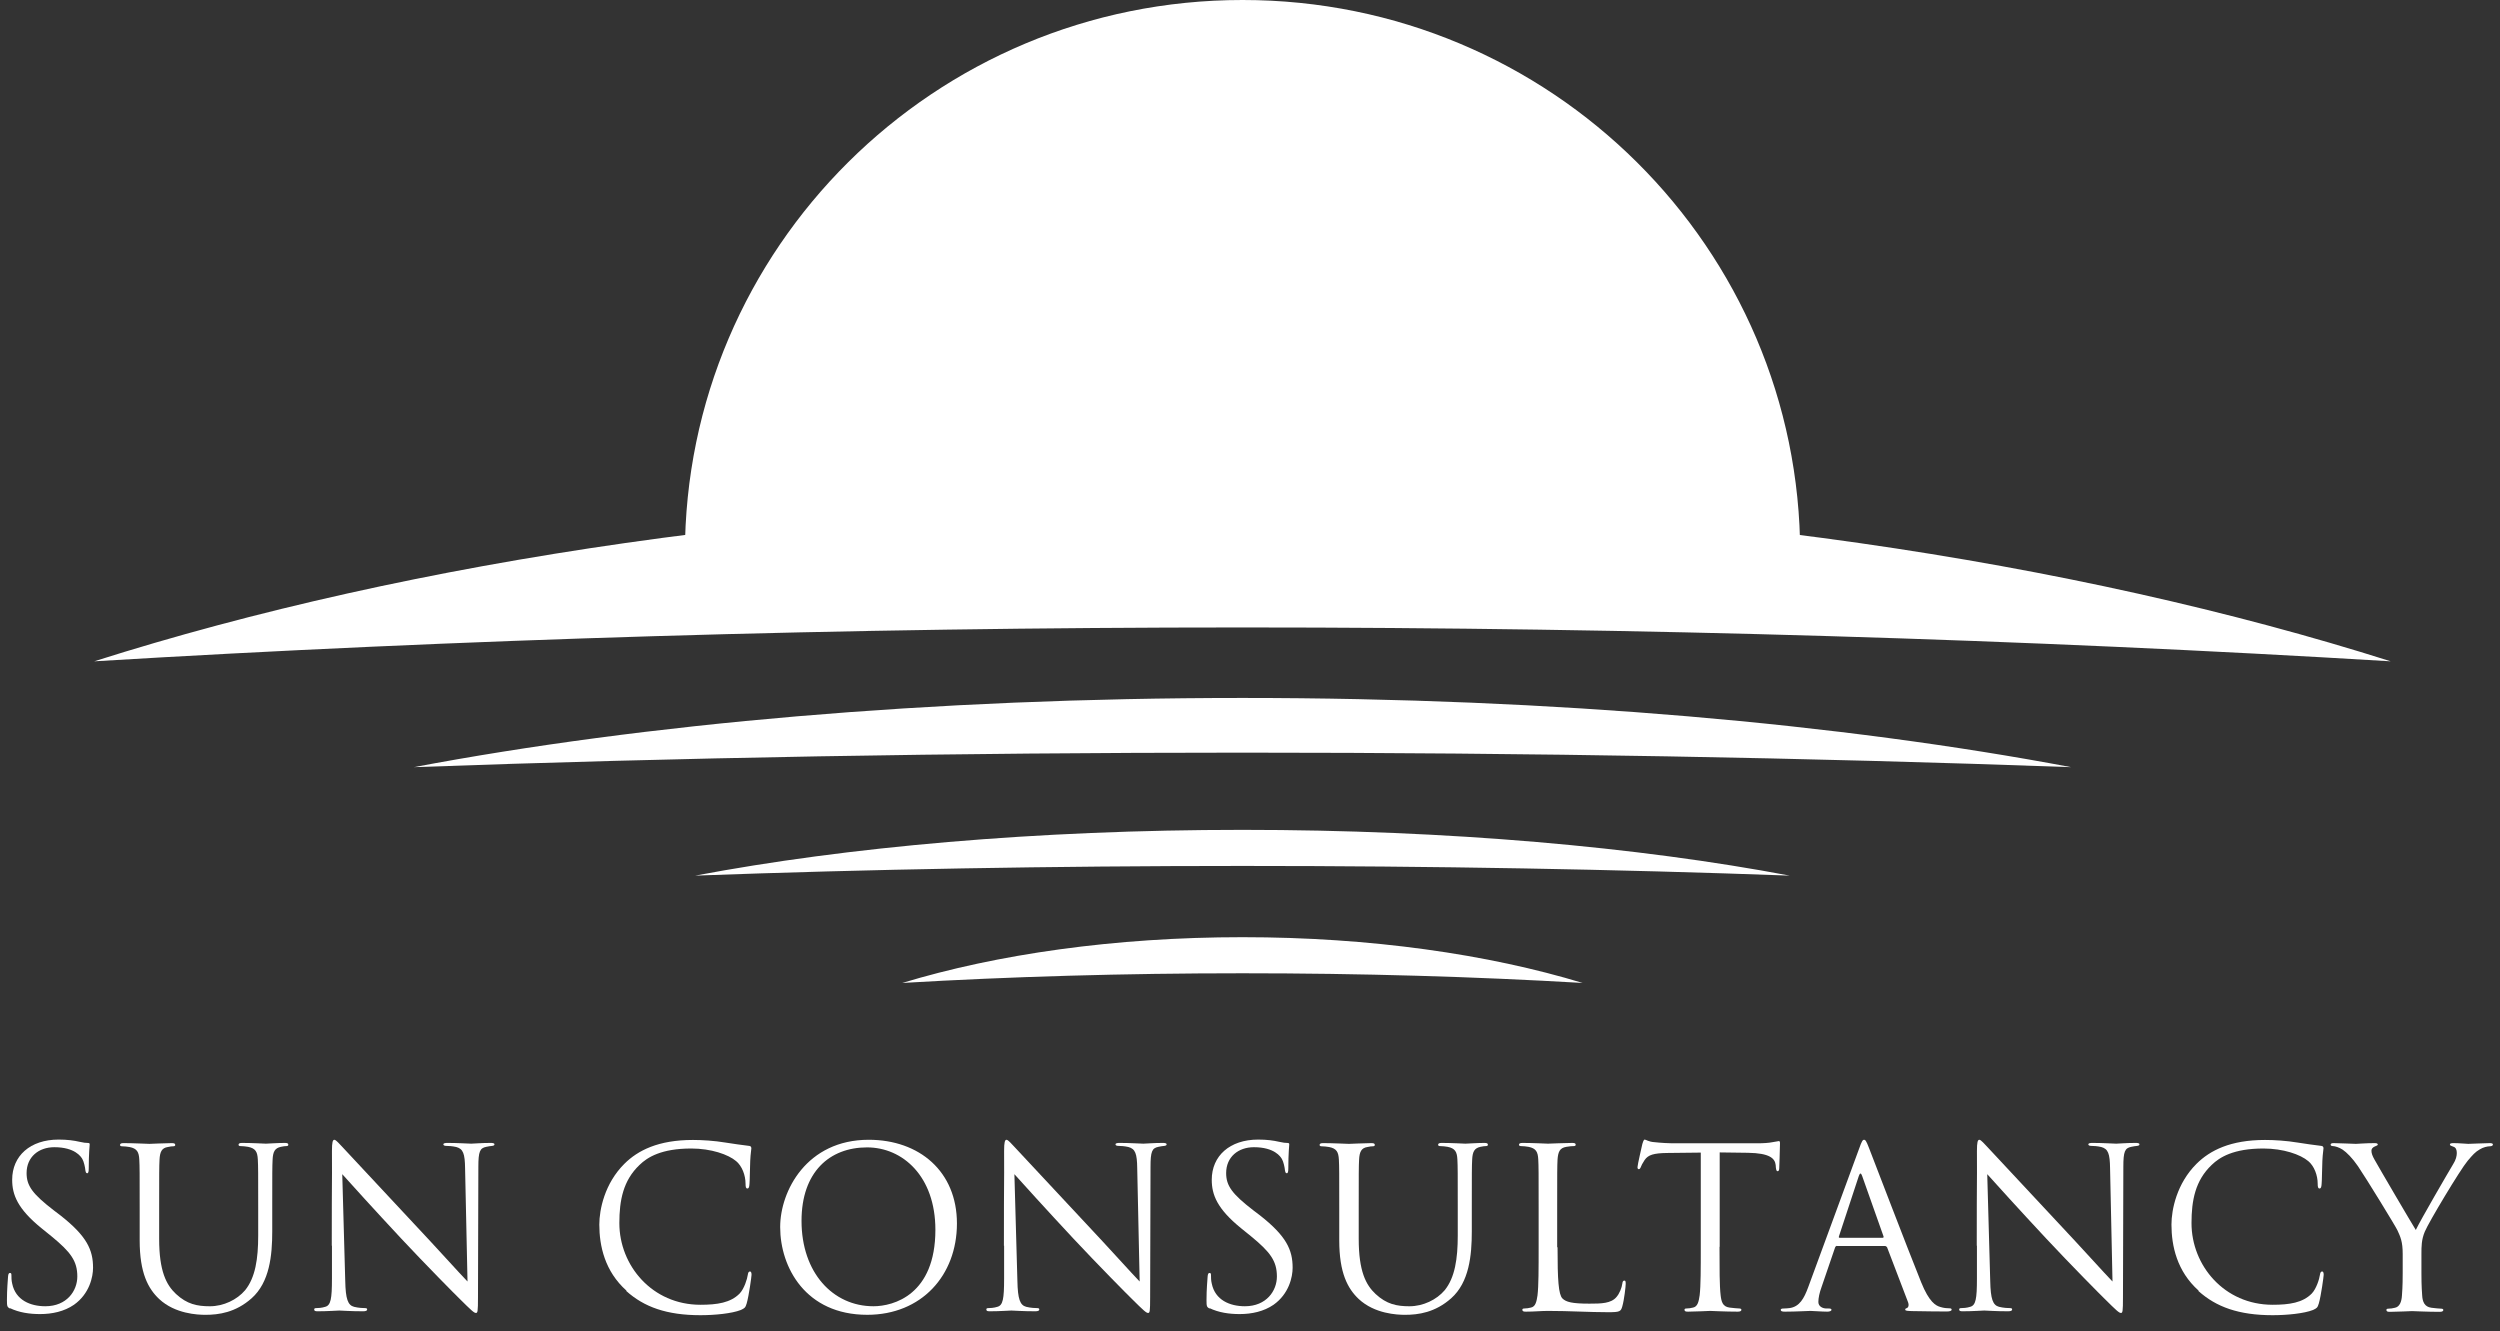 <svg width="154" height="82" viewBox="0 0 154 82" fill="none" xmlns="http://www.w3.org/2000/svg">
<rect x="0" y="0" width="154" height="82" fill="#333333" stroke="none"/>
<path d="M76.535 0C57.562 0 42.189 15.275 42.189 34.125H110.892C110.892 15.275 95.518 0 76.546 0H76.535Z" fill="white"/>
<path d="M76.535 38.651C101.147 38.651 124.894 39.385 147.268 40.737C127.673 34.526 103.153 30.825 76.535 30.825C49.916 30.825 25.396 34.515 5.802 40.737C28.176 39.385 51.923 38.651 76.535 38.651Z" fill="white"/>
<path d="M76.535 46.363C94.296 46.363 111.434 46.673 127.581 47.257C113.441 44.587 95.749 42.994 76.535 42.994C57.321 42.994 39.629 44.587 25.489 47.257C41.635 46.673 58.774 46.363 76.535 46.363Z" fill="white"/>
<path d="M76.535 53.342C88.264 53.342 99.59 53.548 110.246 53.938C100.904 52.173 89.221 51.119 76.535 51.119C63.848 51.119 52.165 52.173 42.823 53.938C53.491 53.548 64.805 53.342 76.535 53.342Z" fill="white"/>
<path d="M76.535 59.954C83.824 59.954 90.859 60.16 97.491 60.55C91.689 58.785 84.424 57.731 76.535 57.731C68.646 57.731 61.392 58.785 55.579 60.55C62.211 60.16 69.246 59.954 76.535 59.954Z" fill="white"/>
<path d="M0.635 80.614C0.439 80.523 0.427 80.465 0.427 80.087C0.427 79.4 0.485 78.85 0.496 78.632C0.508 78.483 0.542 78.414 0.612 78.414C0.692 78.414 0.704 78.46 0.704 78.563C0.704 78.689 0.704 78.884 0.75 79.067C0.958 80.087 1.869 80.465 2.791 80.465C4.118 80.465 4.763 79.514 4.763 78.632C4.763 77.681 4.36 77.131 3.172 76.157L2.549 75.653C1.084 74.461 0.75 73.601 0.75 72.673C0.75 71.206 1.857 70.198 3.61 70.198C4.152 70.198 4.556 70.255 4.902 70.335C5.167 70.393 5.271 70.404 5.386 70.404C5.502 70.404 5.525 70.427 5.525 70.496C5.525 70.565 5.467 71.023 5.467 71.951C5.467 72.169 5.444 72.272 5.375 72.272C5.294 72.272 5.282 72.203 5.259 72.089C5.248 71.928 5.167 71.55 5.075 71.401C4.994 71.252 4.614 70.668 3.345 70.668C2.388 70.668 1.638 71.264 1.638 72.261C1.638 73.04 1.996 73.544 3.322 74.564L3.714 74.862C5.352 76.145 5.732 76.993 5.732 78.093C5.732 78.655 5.513 79.698 4.556 80.374C3.956 80.786 3.218 80.947 2.468 80.947C1.823 80.947 1.177 80.855 0.612 80.58L0.635 80.614Z" fill="white"/>
<path d="M9.804 76.317C9.804 78.3 10.242 79.148 10.841 79.709C11.522 80.34 12.145 80.466 12.929 80.466C13.771 80.466 14.601 80.064 15.097 79.48C15.732 78.701 15.905 77.532 15.905 76.111V74.392C15.905 72.249 15.905 71.86 15.882 71.424C15.858 70.955 15.743 70.737 15.282 70.645C15.166 70.622 14.936 70.599 14.809 70.599C14.751 70.599 14.694 70.576 14.694 70.519C14.694 70.439 14.763 70.404 14.913 70.404C15.536 70.404 16.297 70.45 16.378 70.45C16.47 70.45 17.127 70.404 17.542 70.404C17.692 70.404 17.761 70.427 17.761 70.519C17.761 70.576 17.704 70.599 17.646 70.599C17.554 70.599 17.462 70.611 17.3 70.645C16.931 70.725 16.816 70.943 16.793 71.424C16.77 71.86 16.77 72.249 16.77 74.392V75.859C16.77 77.337 16.608 78.987 15.501 79.973C14.509 80.855 13.471 80.993 12.652 80.993C12.179 80.993 10.784 80.935 9.804 80.019C9.123 79.377 8.604 78.414 8.604 76.409V74.404C8.604 72.261 8.604 71.871 8.581 71.436C8.558 70.966 8.443 70.748 7.981 70.657C7.866 70.634 7.635 70.611 7.508 70.611C7.451 70.611 7.393 70.588 7.393 70.531C7.393 70.45 7.462 70.416 7.612 70.416C8.235 70.416 9.077 70.462 9.204 70.462C9.331 70.462 10.161 70.416 10.576 70.416C10.726 70.416 10.795 70.439 10.795 70.531C10.795 70.588 10.738 70.611 10.68 70.611C10.588 70.611 10.495 70.622 10.334 70.657C9.965 70.714 9.85 70.955 9.827 71.436C9.804 71.871 9.804 72.261 9.804 74.404V76.329V76.317Z" fill="white"/>
<path d="M20.437 76.741C20.437 71.779 20.46 73.567 20.448 70.897C20.448 70.358 20.495 70.21 20.598 70.21C20.702 70.21 20.944 70.507 21.083 70.645C21.29 70.874 23.355 73.086 25.477 75.355C26.849 76.81 28.349 78.483 28.799 78.941L28.649 71.963C28.637 71.069 28.533 70.771 28.107 70.656C27.853 70.599 27.634 70.588 27.507 70.588C27.357 70.588 27.311 70.542 27.311 70.496C27.311 70.416 27.426 70.404 27.587 70.404C28.21 70.404 28.879 70.45 29.029 70.45C29.179 70.45 29.64 70.404 30.206 70.404C30.355 70.404 30.459 70.416 30.459 70.496C30.459 70.553 30.402 70.576 30.309 70.588C30.194 70.599 30.113 70.611 29.952 70.645C29.56 70.725 29.467 70.931 29.467 71.882L29.444 79.904C29.444 80.809 29.421 80.878 29.317 80.878C29.202 80.878 29.041 80.729 28.303 79.996C28.153 79.858 26.157 77.841 24.693 76.271C23.09 74.552 21.521 72.822 21.083 72.329L21.267 78.907C21.29 80.03 21.429 80.397 21.809 80.5C22.075 80.569 22.375 80.58 22.501 80.58C22.571 80.58 22.617 80.603 22.617 80.66C22.617 80.74 22.536 80.775 22.363 80.775C21.579 80.775 21.025 80.729 20.898 80.729C20.771 80.729 20.195 80.775 19.572 80.775C19.433 80.775 19.353 80.763 19.353 80.66C19.353 80.603 19.399 80.58 19.468 80.58C19.583 80.58 19.826 80.569 20.033 80.5C20.379 80.408 20.448 80.007 20.448 78.758V76.73L20.437 76.741Z" fill="white"/>
<path d="M38.59 79.503C37.253 78.311 36.918 76.741 36.918 75.435C36.918 74.518 37.241 72.903 38.464 71.688C39.294 70.863 40.551 70.221 42.685 70.221C43.238 70.221 44.011 70.267 44.692 70.382C45.222 70.473 45.649 70.519 46.156 70.588C46.249 70.599 46.283 70.657 46.283 70.737C46.283 70.851 46.237 71.012 46.214 71.505C46.191 71.963 46.191 72.719 46.168 72.925C46.156 73.132 46.122 73.212 46.041 73.212C45.949 73.212 45.926 73.12 45.926 72.925C45.926 72.387 45.706 71.826 45.349 71.528C44.865 71.115 43.804 70.748 42.581 70.748C40.736 70.748 39.882 71.287 39.398 71.757C38.383 72.719 38.152 73.945 38.152 75.343C38.152 77.968 40.182 80.374 43.146 80.374C44.184 80.374 45.003 80.248 45.557 79.686C45.845 79.388 46.029 78.781 46.064 78.529C46.087 78.38 46.122 78.323 46.203 78.323C46.272 78.323 46.295 78.414 46.295 78.529C46.295 78.621 46.133 79.824 45.995 80.294C45.914 80.557 45.88 80.58 45.637 80.695C45.084 80.912 44.034 81.016 43.146 81.016C41.07 81.016 39.675 80.511 38.579 79.526L38.59 79.503Z" fill="white"/>
<path d="M48.059 75.584C48.059 73.361 49.697 70.21 53.514 70.21C56.628 70.21 58.947 72.157 58.947 75.366C58.947 78.575 56.755 80.992 53.422 80.992C49.628 80.992 48.059 78.07 48.059 75.595V75.584ZM57.62 75.756C57.62 72.455 55.602 70.679 53.41 70.679C51.104 70.679 49.374 72.192 49.374 75.206C49.374 78.403 51.312 80.465 53.803 80.465C55.048 80.465 57.62 79.755 57.62 75.756Z" fill="white"/>
<path d="M61.841 76.741C61.841 71.779 61.864 73.567 61.853 70.897C61.853 70.358 61.899 70.21 62.003 70.21C62.107 70.21 62.349 70.507 62.487 70.645C62.695 70.874 64.759 73.086 66.882 75.355C68.254 76.81 69.753 78.483 70.203 78.941L70.053 71.963C70.042 71.069 69.938 70.771 69.511 70.656C69.257 70.599 69.038 70.588 68.911 70.588C68.761 70.588 68.715 70.542 68.715 70.496C68.715 70.416 68.831 70.404 68.992 70.404C69.615 70.404 70.284 70.45 70.434 70.45C70.584 70.45 71.045 70.404 71.61 70.404C71.76 70.404 71.864 70.416 71.864 70.496C71.864 70.553 71.806 70.576 71.714 70.588C71.599 70.599 71.518 70.611 71.356 70.645C70.964 70.725 70.872 70.931 70.872 71.882L70.849 79.904C70.849 80.809 70.826 80.878 70.722 80.878C70.607 80.878 70.445 80.729 69.707 79.996C69.557 79.858 67.562 77.841 66.097 76.271C64.494 74.552 62.926 72.822 62.487 72.329L62.672 78.907C62.695 80.03 62.833 80.397 63.214 80.5C63.479 80.569 63.779 80.58 63.906 80.58C63.975 80.58 64.021 80.603 64.021 80.66C64.021 80.74 63.941 80.775 63.767 80.775C62.983 80.775 62.43 80.729 62.303 80.729C62.176 80.729 61.599 80.775 60.977 80.775C60.838 80.775 60.757 80.763 60.757 80.66C60.757 80.603 60.803 80.58 60.873 80.58C60.988 80.58 61.23 80.569 61.438 80.5C61.784 80.408 61.853 80.007 61.853 78.758V76.73L61.841 76.741Z" fill="white"/>
<path d="M74.528 80.614C74.332 80.523 74.321 80.465 74.321 80.087C74.321 79.4 74.378 78.85 74.39 78.632C74.401 78.483 74.436 78.414 74.505 78.414C74.586 78.414 74.597 78.46 74.597 78.563C74.597 78.689 74.597 78.884 74.644 79.067C74.851 80.087 75.762 80.465 76.685 80.465C78.011 80.465 78.657 79.514 78.657 78.632C78.657 77.681 78.253 77.131 77.066 76.157L76.443 75.653C74.978 74.461 74.644 73.601 74.644 72.673C74.644 71.206 75.751 70.198 77.504 70.198C78.046 70.198 78.449 70.255 78.795 70.335C79.061 70.393 79.165 70.404 79.28 70.404C79.395 70.404 79.418 70.427 79.418 70.496C79.418 70.565 79.361 71.023 79.361 71.951C79.361 72.169 79.338 72.272 79.268 72.272C79.188 72.272 79.176 72.203 79.153 72.089C79.141 71.928 79.061 71.55 78.968 71.401C78.888 71.252 78.507 70.668 77.239 70.668C76.281 70.668 75.531 71.264 75.531 72.261C75.531 73.04 75.889 73.544 77.215 74.564L77.608 74.862C79.245 76.145 79.626 76.993 79.626 78.093C79.626 78.655 79.407 79.698 78.45 80.374C77.85 80.786 77.112 80.947 76.362 80.947C75.716 80.947 75.07 80.855 74.505 80.58L74.528 80.614Z" fill="white"/>
<path d="M83.697 76.317C83.697 78.3 84.135 79.148 84.735 79.709C85.415 80.34 86.038 80.466 86.823 80.466C87.665 80.466 88.495 80.064 88.991 79.48C89.625 78.701 89.798 77.532 89.798 76.111V74.392C89.798 72.249 89.798 71.86 89.775 71.424C89.752 70.955 89.637 70.737 89.175 70.645C89.06 70.622 88.829 70.599 88.703 70.599C88.645 70.599 88.587 70.576 88.587 70.519C88.587 70.439 88.656 70.404 88.806 70.404C89.429 70.404 90.19 70.45 90.271 70.45C90.363 70.45 91.021 70.404 91.436 70.404C91.586 70.404 91.655 70.427 91.655 70.519C91.655 70.576 91.597 70.599 91.54 70.599C91.447 70.599 91.355 70.611 91.194 70.645C90.825 70.725 90.709 70.943 90.686 71.424C90.663 71.86 90.663 72.249 90.663 74.392V75.859C90.663 77.337 90.502 78.987 89.394 79.973C88.403 80.855 87.365 80.993 86.546 80.993C86.073 80.993 84.677 80.935 83.697 80.019C83.017 79.377 82.498 78.414 82.498 76.409V74.404C82.498 72.261 82.498 71.871 82.475 71.436C82.451 70.966 82.336 70.748 81.875 70.657C81.76 70.634 81.529 70.611 81.402 70.611C81.344 70.611 81.287 70.588 81.287 70.531C81.287 70.45 81.356 70.416 81.506 70.416C82.129 70.416 82.971 70.462 83.097 70.462C83.224 70.462 84.055 70.416 84.47 70.416C84.62 70.416 84.689 70.439 84.689 70.531C84.689 70.588 84.631 70.611 84.574 70.611C84.481 70.611 84.389 70.622 84.228 70.657C83.859 70.714 83.743 70.955 83.72 71.436C83.697 71.871 83.697 72.261 83.697 74.404V76.329V76.317Z" fill="white"/>
<path d="M95.945 76.833C95.945 78.85 96.003 79.732 96.245 79.984C96.464 80.202 96.822 80.305 97.906 80.305C98.644 80.305 99.244 80.294 99.578 79.893C99.763 79.675 99.901 79.331 99.936 79.068C99.947 78.953 99.982 78.884 100.063 78.884C100.132 78.884 100.143 78.942 100.143 79.091C100.143 79.24 100.051 80.064 99.936 80.466C99.843 80.787 99.797 80.832 99.059 80.832C97.871 80.832 96.695 80.752 95.357 80.752C94.93 80.752 94.515 80.798 93.996 80.798C93.846 80.798 93.777 80.775 93.777 80.683C93.777 80.638 93.8 80.603 93.892 80.603C94.019 80.603 94.181 80.58 94.308 80.546C94.584 80.489 94.653 80.191 94.711 79.79C94.78 79.217 94.78 78.128 94.78 76.81V74.392C94.78 72.249 94.78 71.86 94.757 71.424C94.734 70.955 94.619 70.737 94.157 70.645C94.042 70.622 93.811 70.599 93.685 70.599C93.627 70.599 93.569 70.576 93.569 70.519C93.569 70.439 93.638 70.404 93.788 70.404C94.411 70.404 95.288 70.45 95.357 70.45C95.426 70.45 96.441 70.404 96.845 70.404C96.995 70.404 97.064 70.427 97.064 70.519C97.064 70.576 97.006 70.599 96.949 70.599C96.856 70.599 96.66 70.611 96.487 70.645C96.084 70.714 95.98 70.943 95.945 71.424C95.922 71.86 95.922 72.249 95.922 74.392V76.833H95.945Z" fill="white"/>
<path d="M105.922 76.81C105.922 78.128 105.922 79.216 105.991 79.789C106.037 80.19 106.118 80.488 106.533 80.546C106.729 80.569 107.029 80.603 107.156 80.603C107.236 80.603 107.271 80.649 107.271 80.683C107.271 80.752 107.202 80.798 107.052 80.798C106.291 80.798 105.414 80.752 105.345 80.752C105.276 80.752 104.399 80.798 103.984 80.798C103.834 80.798 103.765 80.775 103.765 80.683C103.765 80.637 103.788 80.603 103.88 80.603C104.007 80.603 104.169 80.58 104.295 80.546C104.572 80.488 104.641 80.19 104.699 79.789C104.768 79.216 104.768 78.128 104.768 76.81V71C104.088 71.012 103.396 71.012 102.715 71.023C101.862 71.034 101.528 71.138 101.308 71.459C101.158 71.688 101.112 71.791 101.078 71.882C101.032 71.997 100.997 72.02 100.939 72.02C100.893 72.02 100.87 71.974 100.87 71.894C100.87 71.756 101.147 70.576 101.17 70.462C101.193 70.381 101.251 70.198 101.308 70.198C101.401 70.198 101.539 70.335 101.92 70.358C102.323 70.404 102.842 70.427 103.015 70.427H108.205C108.644 70.427 108.966 70.404 109.186 70.358C109.393 70.335 109.52 70.29 109.578 70.29C109.647 70.29 109.647 70.37 109.647 70.45C109.647 70.863 109.601 71.814 109.601 71.963C109.601 72.089 109.555 72.146 109.509 72.146C109.439 72.146 109.416 72.1 109.393 71.917C109.393 71.86 109.382 71.825 109.382 71.768C109.336 71.355 109.013 71.034 107.675 71.012C107.098 71 106.51 71 105.933 70.989V76.798L105.922 76.81Z" fill="white"/>
<path d="M113.176 76.741C113.106 76.741 113.06 76.787 113.037 76.856L112.207 79.285C112.08 79.629 112.011 79.961 112.011 80.202C112.011 80.477 112.276 80.603 112.507 80.603H112.634C112.772 80.603 112.818 80.626 112.818 80.683C112.818 80.763 112.691 80.798 112.564 80.798C112.23 80.798 111.676 80.752 111.526 80.752C111.376 80.752 110.615 80.798 109.958 80.798C109.773 80.798 109.693 80.775 109.693 80.683C109.693 80.626 109.762 80.603 109.889 80.603C109.981 80.603 110.108 80.591 110.223 80.58C110.857 80.5 111.134 79.973 111.388 79.285L114.525 70.748C114.687 70.29 114.744 70.21 114.825 70.21C114.906 70.21 114.963 70.278 115.125 70.702C115.332 71.229 117.501 76.902 118.343 78.987C118.838 80.213 119.242 80.431 119.53 80.511C119.738 80.58 119.957 80.591 120.073 80.591C120.153 80.591 120.222 80.603 120.222 80.672C120.222 80.752 120.096 80.786 119.946 80.786C119.738 80.786 118.723 80.786 117.777 80.763C117.512 80.752 117.362 80.752 117.362 80.672C117.362 80.614 117.408 80.591 117.454 80.58C117.535 80.557 117.616 80.431 117.535 80.213L116.244 76.833C116.244 76.833 116.186 76.753 116.117 76.753H113.141L113.176 76.741ZM115.967 76.248C116.036 76.248 116.036 76.203 116.024 76.157L114.71 72.444C114.64 72.238 114.571 72.238 114.502 72.444L113.279 76.157C113.256 76.225 113.279 76.248 113.326 76.248H115.967Z" fill="white"/>
<path d="M121.768 76.741C121.768 71.779 121.791 73.567 121.779 70.897C121.779 70.358 121.826 70.21 121.929 70.21C122.033 70.21 122.275 70.507 122.414 70.645C122.621 70.874 124.686 73.086 126.808 75.355C128.18 76.81 129.68 78.483 130.13 78.941L129.98 71.963C129.968 71.069 129.864 70.771 129.438 70.656C129.184 70.599 128.965 70.588 128.838 70.588C128.688 70.588 128.642 70.542 128.642 70.496C128.642 70.416 128.757 70.404 128.919 70.404C129.541 70.404 130.21 70.45 130.36 70.45C130.51 70.45 130.971 70.404 131.537 70.404C131.687 70.404 131.79 70.416 131.79 70.496C131.79 70.553 131.733 70.576 131.64 70.588C131.525 70.599 131.444 70.611 131.283 70.645C130.891 70.725 130.798 70.931 130.798 71.882L130.775 79.904C130.775 80.809 130.752 80.878 130.649 80.878C130.533 80.878 130.372 80.729 129.634 79.996C129.484 79.858 127.488 77.841 126.024 76.271C124.421 74.552 122.852 72.822 122.414 72.329L122.598 78.907C122.621 80.03 122.76 80.397 123.14 80.5C123.406 80.569 123.706 80.58 123.832 80.58C123.902 80.58 123.948 80.603 123.948 80.66C123.948 80.74 123.867 80.775 123.694 80.775C122.91 80.775 122.356 80.729 122.229 80.729C122.102 80.729 121.526 80.775 120.903 80.775C120.765 80.775 120.684 80.763 120.684 80.66C120.684 80.603 120.73 80.58 120.799 80.58C120.915 80.58 121.157 80.569 121.364 80.5C121.71 80.408 121.779 80.007 121.779 78.758V76.73L121.768 76.741Z" fill="white"/>
<path d="M135.435 79.503C134.097 78.311 133.762 76.741 133.762 75.435C133.762 74.518 134.085 72.903 135.308 71.688C136.138 70.863 137.395 70.221 139.529 70.221C140.083 70.221 140.855 70.267 141.536 70.382C142.066 70.473 142.493 70.519 143.001 70.588C143.093 70.599 143.127 70.657 143.127 70.737C143.127 70.851 143.081 71.012 143.058 71.505C143.035 71.963 143.035 72.719 143.012 72.925C143.001 73.132 142.966 73.212 142.885 73.212C142.793 73.212 142.77 73.12 142.77 72.925C142.77 72.387 142.551 71.826 142.193 71.528C141.709 71.115 140.648 70.748 139.425 70.748C137.58 70.748 136.726 71.287 136.242 71.757C135.227 72.719 134.997 73.945 134.997 75.343C134.997 77.968 137.026 80.374 139.99 80.374C141.028 80.374 141.847 80.248 142.401 79.686C142.689 79.388 142.874 78.781 142.908 78.529C142.931 78.38 142.966 78.323 143.047 78.323C143.116 78.323 143.139 78.414 143.139 78.529C143.139 78.621 142.978 79.824 142.839 80.294C142.758 80.557 142.724 80.58 142.482 80.695C141.928 80.912 140.878 81.016 139.99 81.016C137.914 81.016 136.519 80.511 135.423 79.526L135.435 79.503Z" fill="white"/>
<path d="M148.006 77.234C148.006 76.489 147.868 76.191 147.683 75.79C147.591 75.573 145.734 72.547 145.25 71.837C144.904 71.333 144.558 70.989 144.304 70.817C144.096 70.68 143.831 70.599 143.704 70.599C143.635 70.599 143.566 70.576 143.566 70.508C143.566 70.45 143.624 70.416 143.75 70.416C144.016 70.416 145.054 70.462 145.123 70.462C145.215 70.462 145.746 70.416 146.288 70.416C146.438 70.416 146.472 70.462 146.472 70.508C146.472 70.553 146.392 70.576 146.265 70.634C146.149 70.691 146.08 70.771 146.08 70.886C146.08 71.046 146.149 71.218 146.265 71.424C146.484 71.826 148.56 75.366 148.814 75.767C149.079 75.194 150.832 72.181 151.109 71.722C151.293 71.436 151.339 71.195 151.339 71.023C151.339 70.829 151.282 70.68 151.12 70.634C150.993 70.588 150.913 70.565 150.913 70.496C150.913 70.439 150.993 70.416 151.132 70.416C151.489 70.416 151.939 70.462 152.043 70.462C152.124 70.462 153.127 70.416 153.381 70.416C153.473 70.416 153.565 70.439 153.565 70.496C153.565 70.565 153.496 70.611 153.381 70.611C153.231 70.611 152.966 70.668 152.746 70.806C152.47 70.966 152.32 71.138 152.008 71.505C151.547 72.055 149.609 75.286 149.367 75.871C149.16 76.363 149.16 76.787 149.16 77.246V78.426C149.16 78.644 149.16 79.228 149.206 79.801C149.229 80.202 149.356 80.5 149.771 80.557C149.967 80.58 150.267 80.615 150.394 80.615C150.474 80.615 150.509 80.66 150.509 80.695C150.509 80.763 150.44 80.809 150.29 80.809C149.529 80.809 148.652 80.764 148.583 80.764C148.514 80.764 147.637 80.809 147.222 80.809C147.072 80.809 147.003 80.787 147.003 80.695C147.003 80.649 147.026 80.615 147.118 80.615C147.245 80.615 147.406 80.592 147.533 80.557C147.81 80.5 147.937 80.202 147.96 79.801C148.006 79.228 148.006 78.644 148.006 78.426V77.246V77.234Z" fill="white"/>
</svg>
